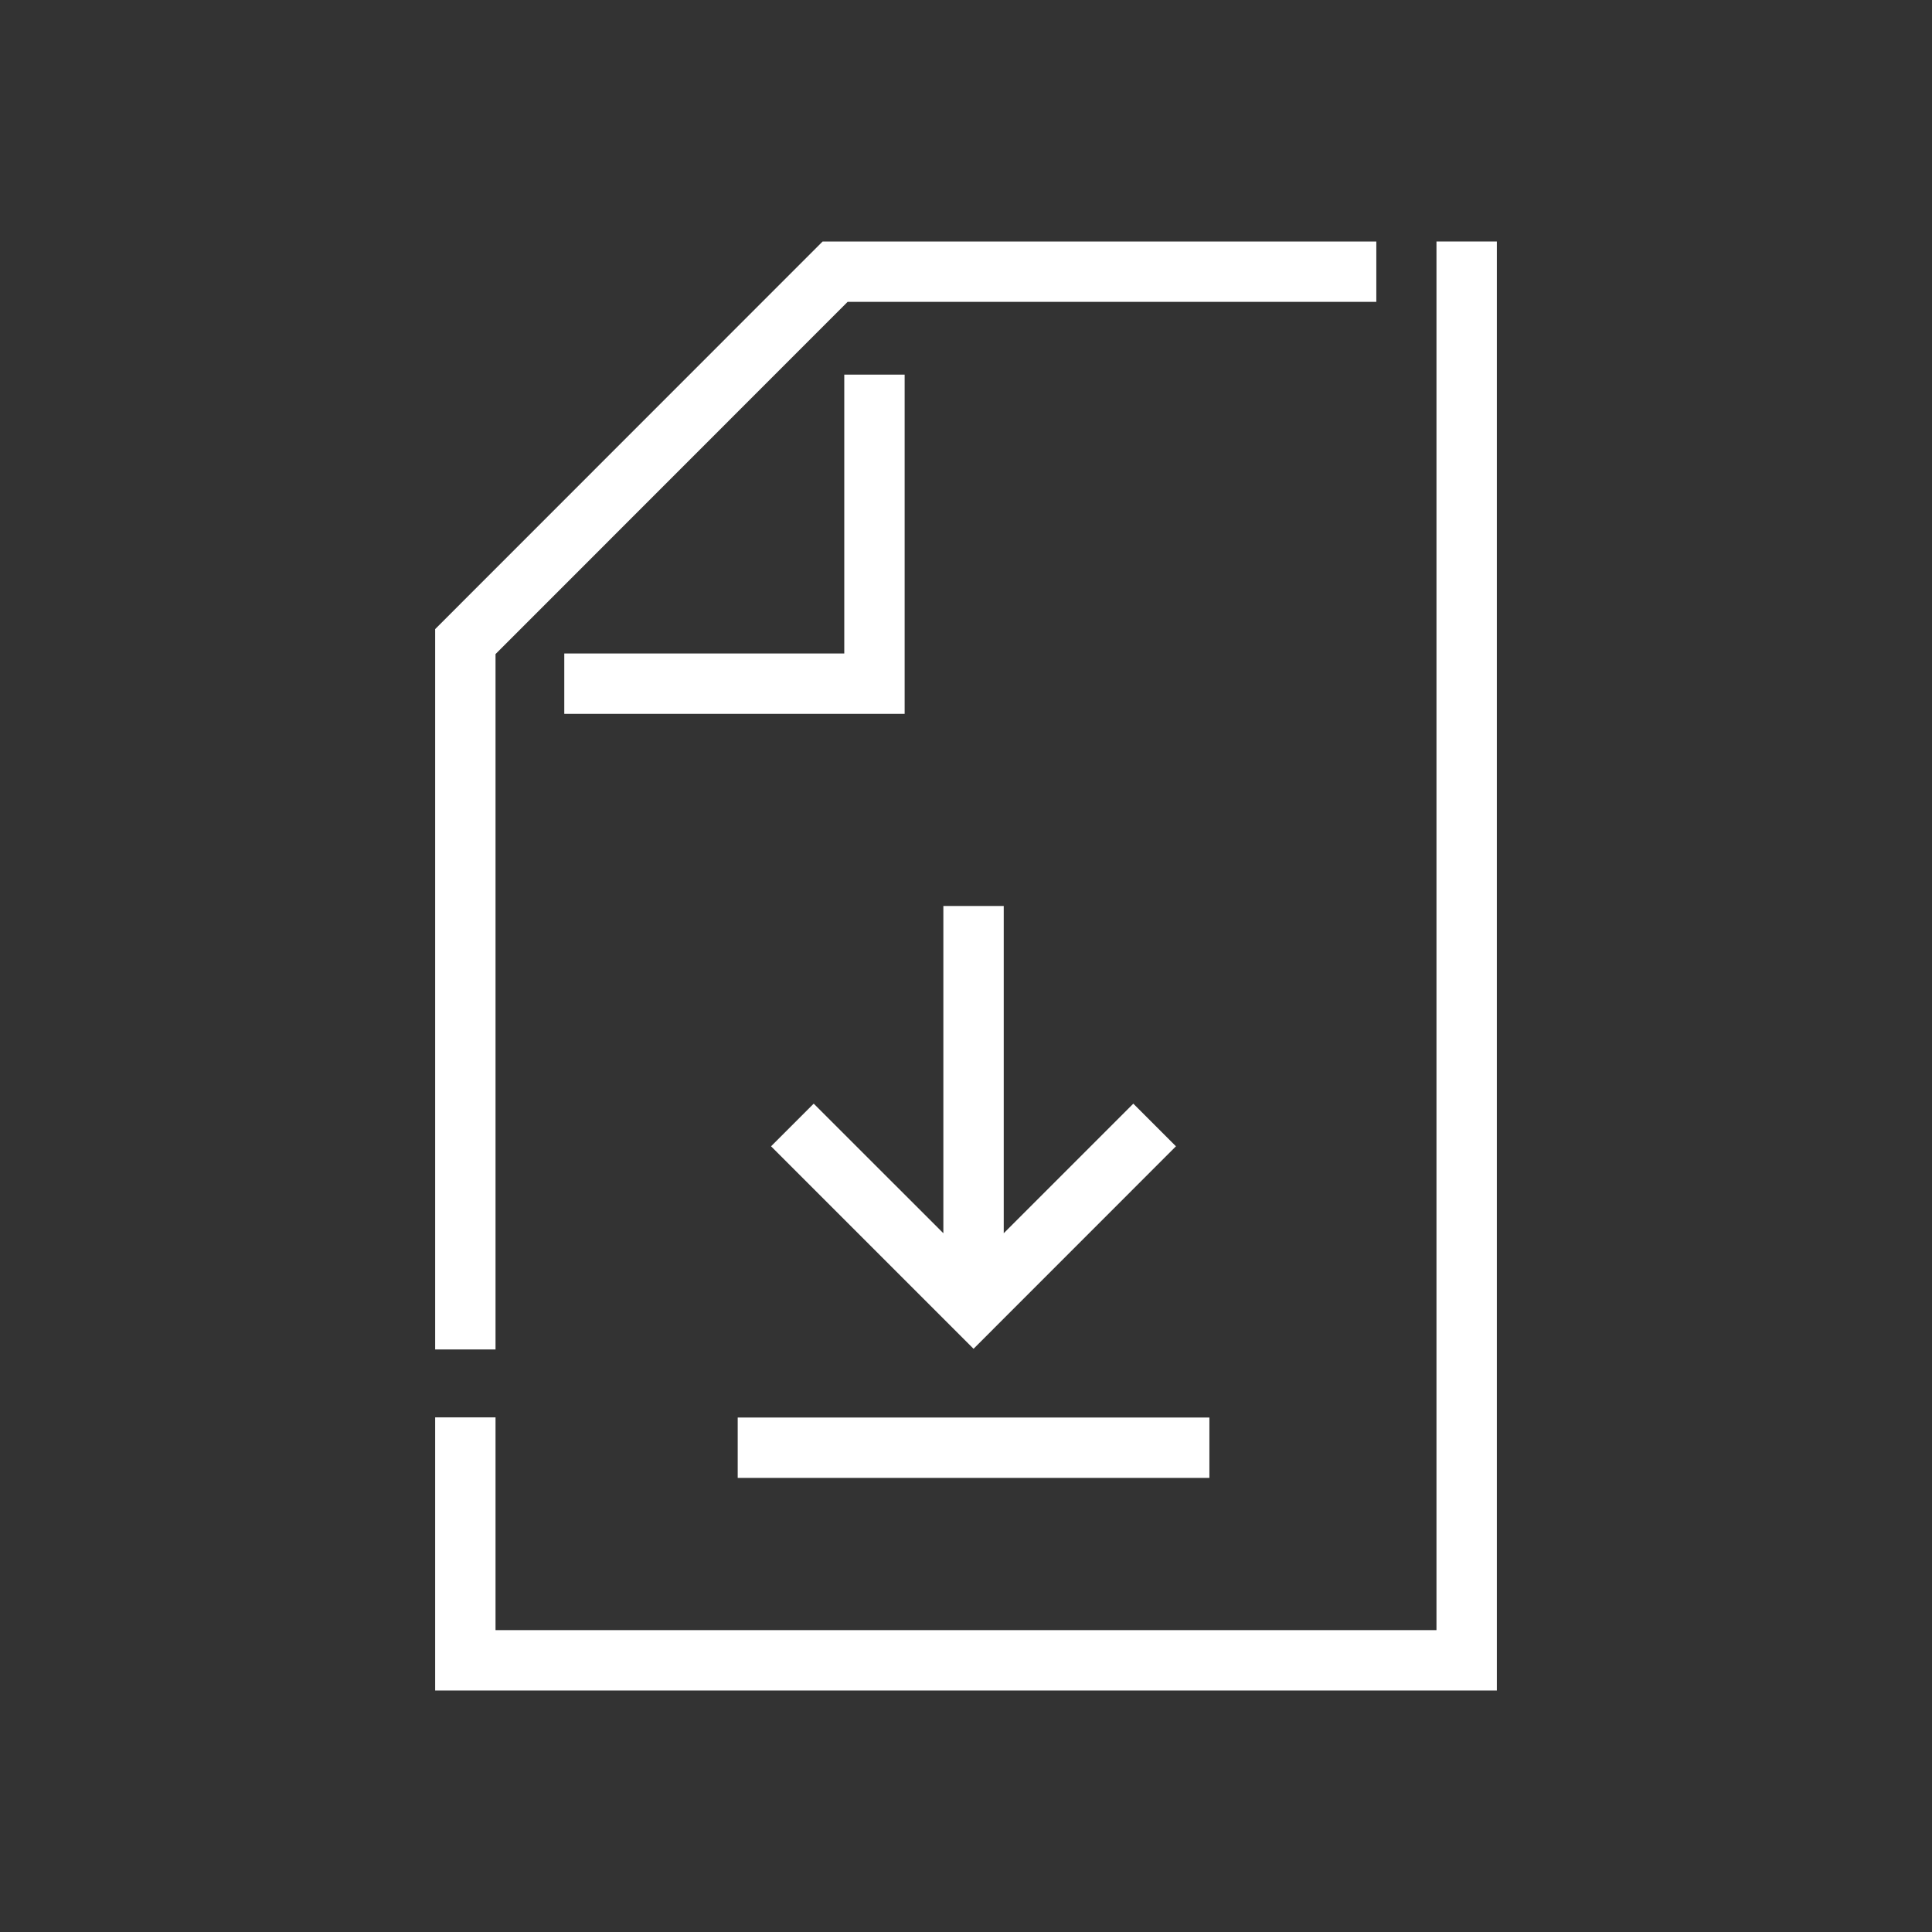 <?xml version="1.0" encoding="UTF-8"?>
<svg id="Layer_1" data-name="Layer 1" xmlns="http://www.w3.org/2000/svg" viewBox="0 0 256 256">
  <rect x="0" y="0" width="256" height="256" fill="#333333" stroke="none"/>
  <defs>
    <style>
      .cls-1 {
        fill: none;
      }

      .cls-1, .cls-2 {
        stroke-width: 0px;
      }

      .cls-2 {
        fill: #fff;
      }
    </style>
  </defs>
  <rect class="cls-1" x="32" y="32" width="192" height="192"/>
  <rect class="cls-1" width="256" height="256"/>
  <polygon class="cls-2" points="190.34 216 65.66 216 65.66 187.81 57.66 187.81 57.66 224 198.34 224 198.34 32 190.34 32 190.34 216"/>
  <polygon class="cls-2" points="57.66 178.81 65.66 178.81 65.66 86.67 112.31 40 182.37 40 182.37 32 109 32 57.66 83.36 57.66 178.81"/>
  <polygon class="cls-2" points="74.77 94.59 119.87 94.59 119.87 49.64 111.87 49.64 111.87 86.59 74.77 86.59 74.77 94.59"/>
  <rect class="cls-1" x="32" y="32" width="192" height="192"/>
  <rect class="cls-1" width="256" height="256"/>
  <polygon class="cls-2" points="150.17 146.24 133 163.41 133 120.05 125 120.05 125 163.41 107.82 146.24 102.17 151.89 129 178.72 155.82 151.89 150.17 146.24"/>
  <rect class="cls-2" x="97.75" y="187.83" width="62.5" height="8"/>
</svg>
